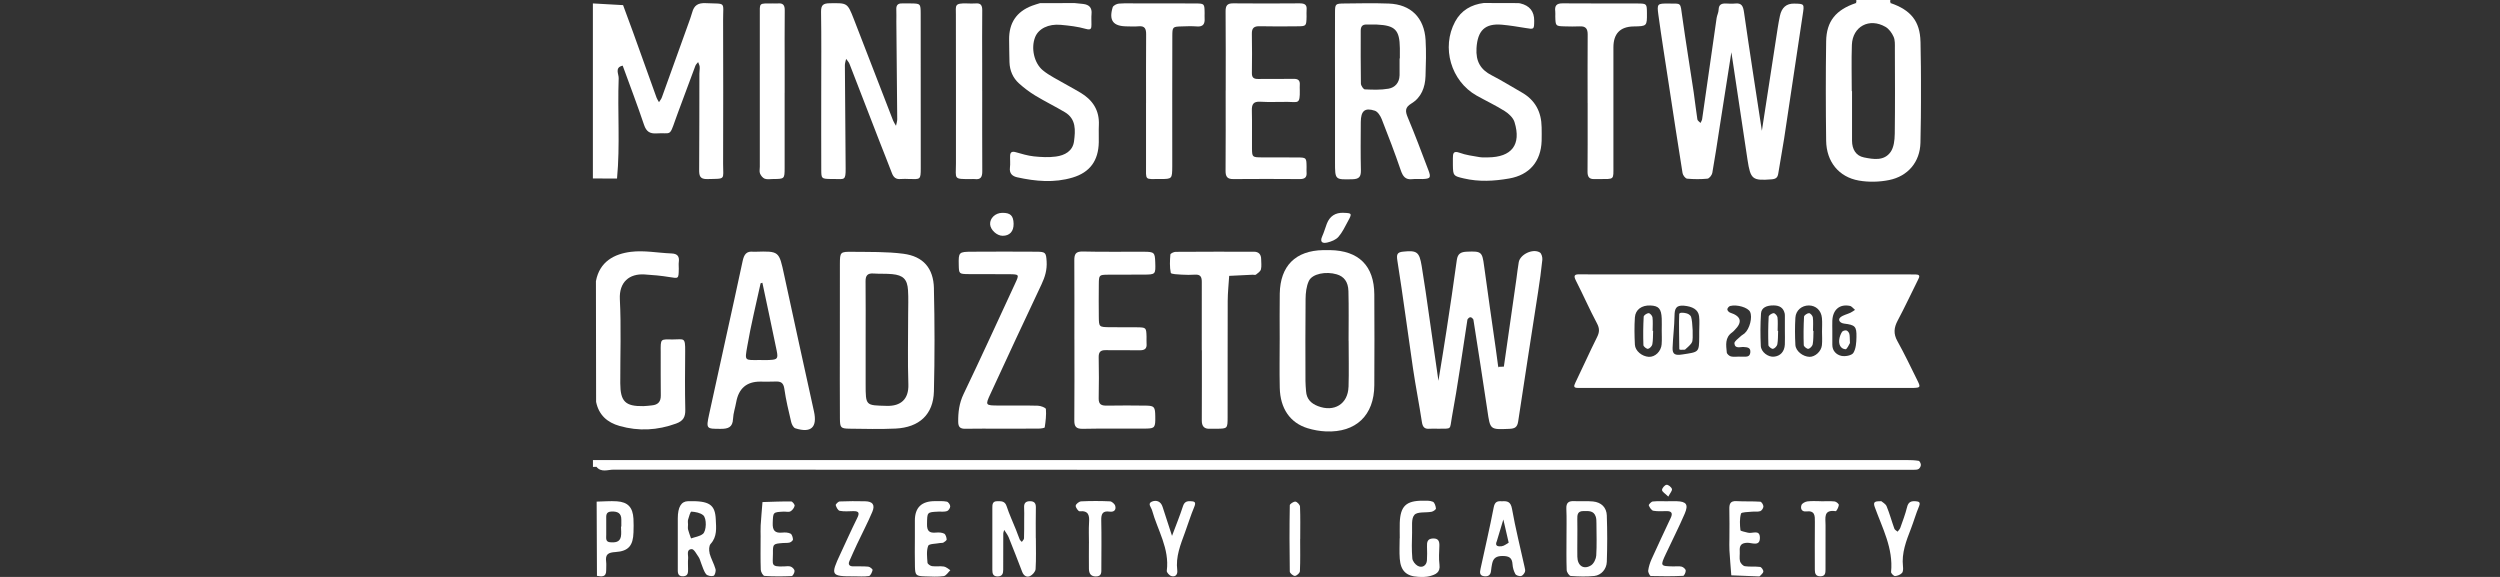 <svg width="156" height="36" viewBox="0 0 156 36" fill="none" xmlns="http://www.w3.org/2000/svg">
<rect x="0" y="0" width="156" height="36" fill="#333333" stroke="none"/>
<g clip-path="url(#clip0_1687_196)">
<path d="M37 0.214C37.626 0.248 38.254 0.285 38.88 0.32C39.087 0.883 39.299 1.445 39.502 2.008C39.993 3.371 40.48 4.738 40.971 6.1C41.008 6.197 41.07 6.286 41.121 6.376C41.183 6.275 41.264 6.182 41.302 6.072C41.858 4.541 42.407 3.01 42.956 1.477C43.039 1.244 43.127 1.011 43.193 0.773C43.313 0.333 43.556 0.175 44.037 0.197C45.342 0.257 45.118 0.065 45.122 1.252C45.133 4.247 45.129 7.242 45.122 10.237C45.122 11.248 45.31 11.144 44.129 11.174C43.661 11.185 43.625 10.954 43.627 10.583C43.642 8.585 43.637 6.59 43.642 4.593C43.642 4.45 43.672 4.308 43.661 4.167C43.652 4.068 43.597 3.971 43.563 3.874C43.505 3.952 43.424 4.018 43.392 4.105C43.031 5.066 42.676 6.029 42.319 6.99C42.257 7.156 42.197 7.322 42.138 7.489C41.764 8.553 41.883 8.266 40.965 8.324C40.55 8.35 40.33 8.21 40.189 7.793C39.771 6.551 39.303 5.327 38.856 4.096C38.335 4.211 38.617 4.627 38.606 4.884C38.527 6.968 38.7 9.058 38.502 11.142C38 11.14 37.498 11.138 36.996 11.136V0.214H37Z" fill="white"/>
<path d="M115.807 0.194C115.841 0.134 115.847 0.069 115.832 0H117.962C117.937 0.069 117.943 0.134 117.984 0.196C117.257 0.693 116.531 0.695 115.807 0.192V0.194Z" fill="white"/>
<path d="M91.568 19.939C91.252 21.971 90.972 24.009 90.598 26.03C90.449 26.834 90.632 26.743 89.733 26.752C89.556 26.752 89.378 26.739 89.201 26.754C88.893 26.78 88.776 26.65 88.727 26.339C88.558 25.221 88.336 24.109 88.171 22.988C87.84 20.744 87.552 18.497 87.195 16.257C87.133 15.867 87.191 15.741 87.547 15.703C88.419 15.612 88.567 15.718 88.712 16.594C88.799 17.119 88.88 17.644 88.957 18.171C89.216 19.959 89.47 21.746 89.758 23.761C89.949 22.584 90.111 21.617 90.258 20.645C90.483 19.175 90.705 17.704 90.904 16.232C90.959 15.815 91.168 15.72 91.54 15.705C92.44 15.666 92.491 15.718 92.606 16.584C92.835 18.302 93.091 20.019 93.333 21.736C93.388 22.122 93.437 22.506 93.489 22.893C93.612 23.1 93.732 23.102 93.841 22.88C94.102 21.058 94.362 19.235 94.623 17.413C94.672 17.061 94.708 16.709 94.77 16.359C94.858 15.869 95.659 15.489 96.088 15.754C96.195 15.821 96.257 16.061 96.242 16.21C96.174 16.881 96.08 17.549 95.977 18.216C95.563 20.911 95.136 23.601 94.734 26.298C94.678 26.67 94.518 26.745 94.183 26.76C92.972 26.81 92.989 26.821 92.814 25.616C92.536 23.722 92.232 21.833 91.94 19.941C91.816 19.749 91.69 19.749 91.566 19.941L91.568 19.939Z" fill="white"/>
<path d="M108.039 3.254C107.774 4.951 107.537 6.454 107.302 7.957C107.155 8.903 107.016 9.851 106.847 10.794C106.822 10.93 106.659 11.136 106.546 11.149C106.125 11.19 105.696 11.187 105.275 11.149C105.166 11.138 105.012 10.933 104.991 10.799C104.692 8.944 104.412 7.087 104.128 5.23C103.91 3.794 103.679 2.358 103.482 0.92C103.388 0.229 103.421 0.216 104.106 0.222C104.937 0.229 104.845 0.125 104.971 1.028C105.192 2.608 105.45 4.185 105.687 5.763C105.77 6.325 105.828 6.888 105.916 7.45C105.929 7.532 106.044 7.599 106.112 7.672C106.146 7.592 106.202 7.517 106.213 7.435C106.516 5.329 106.815 3.224 107.118 1.121C107.144 0.948 107.238 0.78 107.242 0.607C107.251 0.255 107.454 0.207 107.732 0.22C107.909 0.229 108.088 0.24 108.264 0.22C108.693 0.171 108.772 0.393 108.828 0.777C109.174 3.196 109.552 5.608 109.941 8.162C110.287 5.921 110.607 3.824 110.932 1.727C110.97 1.481 111.015 1.237 111.066 0.995C111.176 0.471 111.472 0.215 111.955 0.225C112.609 0.238 112.594 0.235 112.485 0.948C112.096 3.507 111.722 6.068 111.333 8.626C111.222 9.361 111.077 10.091 110.964 10.825C110.925 11.082 110.816 11.168 110.554 11.19C109.355 11.282 109.233 11.203 109.045 9.972C108.714 7.804 108.394 5.636 108.039 3.265V3.254Z" fill="white"/>
<path d="M51.245 5.666C51.245 4.025 51.26 2.384 51.234 0.743C51.228 0.309 51.371 0.209 51.779 0.203C52.87 0.188 52.877 0.164 53.279 1.192C54.101 3.302 54.913 5.418 55.731 7.527C55.776 7.64 55.851 7.741 55.91 7.849C55.936 7.713 55.987 7.579 55.987 7.443C55.972 5.409 55.951 3.377 55.932 1.343C55.93 1.093 55.943 0.842 55.93 0.594C55.915 0.324 56.03 0.203 56.295 0.214C56.472 0.22 56.65 0.214 56.827 0.214C57.438 0.222 57.449 0.225 57.451 0.862C57.455 4.072 57.451 7.283 57.455 10.494C57.455 11.233 57.423 11.183 56.742 11.17C56.564 11.166 56.385 11.153 56.21 11.17C55.917 11.203 55.759 11.075 55.656 10.805C55.406 10.142 55.137 9.488 54.883 8.829C54.257 7.214 53.635 5.595 53.007 3.982C52.962 3.869 52.868 3.774 52.798 3.673C52.77 3.807 52.719 3.941 52.721 4.075C52.732 6.215 52.747 8.354 52.768 10.494C52.776 11.285 52.691 11.172 52.057 11.17C51.986 11.17 51.916 11.17 51.843 11.17C51.264 11.155 51.249 11.155 51.247 10.589C51.24 8.948 51.245 7.307 51.245 5.666V5.666Z" fill="white"/>
<path d="M76.484 5.64C76.484 4.001 76.492 2.362 76.477 0.726C76.473 0.369 76.561 0.207 76.941 0.209C78.323 0.222 79.703 0.22 81.085 0.209C81.38 0.209 81.566 0.268 81.532 0.613C81.519 0.754 81.532 0.898 81.53 1.041C81.515 1.628 81.513 1.637 80.953 1.641C80.173 1.65 79.393 1.656 78.616 1.637C78.261 1.628 78.107 1.736 78.116 2.114C78.135 2.932 78.126 3.753 78.118 4.571C78.116 4.856 78.25 4.93 78.507 4.928C79.25 4.919 79.994 4.932 80.739 4.921C81.015 4.917 81.126 5.029 81.107 5.299C81.098 5.405 81.105 5.513 81.107 5.619C81.124 6.523 81.006 6.363 80.344 6.357C79.778 6.351 79.21 6.383 78.644 6.348C78.203 6.322 78.105 6.512 78.116 6.908C78.137 7.691 78.116 8.475 78.124 9.259C78.131 9.808 78.144 9.814 78.735 9.821C79.479 9.829 80.222 9.816 80.968 9.825C81.523 9.831 81.523 9.84 81.53 10.43C81.53 10.535 81.521 10.643 81.53 10.749C81.56 11.073 81.414 11.177 81.098 11.174C79.716 11.162 78.336 11.164 76.954 11.174C76.584 11.177 76.473 11.023 76.475 10.661C76.49 8.987 76.481 7.311 76.481 5.638L76.484 5.64Z" fill="white"/>
<path d="M37.197 25.078C37.192 22.567 37.19 20.056 37.186 17.544C37.413 16.329 38.32 15.843 39.376 15.713C40.2 15.612 41.055 15.782 41.897 15.815C42.26 15.828 42.405 15.985 42.358 16.346C42.339 16.486 42.358 16.631 42.356 16.773C42.345 17.406 42.347 17.382 41.781 17.29C41.262 17.205 40.737 17.156 40.211 17.125C39.284 17.069 38.624 17.588 38.679 18.676C38.767 20.416 38.701 22.163 38.705 23.91C38.707 25.055 39.023 25.363 40.151 25.342C40.329 25.337 40.504 25.314 40.679 25.296C41.055 25.26 41.241 25.072 41.234 24.67C41.219 23.78 41.234 22.891 41.228 21.999C41.221 21.086 41.202 21.181 42.014 21.181C42.683 21.181 42.764 21.021 42.755 21.93C42.745 23.141 42.734 24.353 42.762 25.562C42.773 26.022 42.634 26.268 42.189 26.43C41.023 26.855 39.856 26.918 38.664 26.581C37.887 26.361 37.365 25.894 37.197 25.078V25.078Z" fill="white"/>
<path d="M67.041 21.181C67.041 19.54 67.047 17.898 67.037 16.257C67.035 15.875 67.107 15.683 67.567 15.694C68.842 15.728 70.122 15.7 71.397 15.709C72.027 15.713 72.066 15.763 72.087 16.357C72.113 17.123 72.113 17.13 71.367 17.136C70.621 17.145 69.876 17.13 69.132 17.141C68.579 17.149 68.573 17.158 68.566 17.75C68.558 18.427 68.558 19.106 68.566 19.784C68.575 20.401 68.583 20.408 69.231 20.418C69.799 20.427 70.365 20.414 70.933 20.423C71.523 20.431 71.525 20.438 71.544 21.004C71.549 21.146 71.534 21.291 71.546 21.431C71.579 21.762 71.423 21.861 71.115 21.857C70.406 21.844 69.697 21.861 68.987 21.85C68.673 21.846 68.553 21.967 68.558 22.288C68.573 23.143 68.579 24.001 68.558 24.856C68.547 25.266 68.761 25.316 69.085 25.311C69.901 25.301 70.718 25.296 71.534 25.311C72.034 25.322 72.081 25.398 72.089 25.983C72.1 26.668 72.066 26.737 71.514 26.743C70.203 26.756 68.889 26.728 67.577 26.758C67.141 26.767 67.032 26.616 67.037 26.21C67.052 24.534 67.043 22.856 67.043 21.181H67.041Z" fill="white"/>
<path d="M92.594 0.188C93.314 0.188 94.031 0.192 94.751 0.194C94.785 0.199 94.822 0.203 94.856 0.209C95.448 0.346 95.741 0.71 95.734 1.302C95.728 1.844 95.73 1.838 95.191 1.747C94.706 1.667 94.219 1.587 93.728 1.542C92.651 1.445 92.203 1.915 92.134 2.999C92.083 3.824 92.38 4.347 93.098 4.709C93.726 5.029 94.324 5.411 94.939 5.757C95.792 6.236 96.185 6.977 96.198 7.942C96.202 8.227 96.206 8.512 96.198 8.797C96.153 10.075 95.439 10.918 94.172 11.138C93.232 11.302 92.286 11.356 91.34 11.133C90.699 10.982 90.669 10.976 90.66 10.296C90.66 10.153 90.66 10.011 90.66 9.868C90.662 9.585 90.681 9.387 91.081 9.533C91.472 9.678 91.899 9.73 92.316 9.803C92.489 9.833 92.668 9.821 92.846 9.821C94.332 9.81 94.941 9.03 94.505 7.616C94.422 7.346 94.147 7.091 93.894 6.931C93.328 6.575 92.72 6.29 92.136 5.962C90.545 5.064 89.927 2.967 90.799 1.35C91.177 0.646 91.809 0.283 92.596 0.186L92.594 0.188Z" fill="white"/>
<path d="M62.471 26.75C61.728 26.75 60.982 26.739 60.239 26.754C59.927 26.76 59.797 26.657 59.792 26.333C59.784 25.724 59.854 25.158 60.128 24.586C61.23 22.291 62.285 19.974 63.356 17.665C63.603 17.132 63.599 17.119 62.99 17.11C62.14 17.1 61.29 17.115 60.44 17.104C59.839 17.097 59.839 17.087 59.826 16.534C59.809 15.737 59.826 15.711 60.653 15.707C61.999 15.7 63.347 15.696 64.693 15.707C65.248 15.711 65.276 15.767 65.31 16.318C65.342 16.828 65.21 17.283 64.99 17.745C63.913 20.012 62.862 22.293 61.807 24.571C61.471 25.294 61.48 25.301 62.322 25.305C63.136 25.309 63.952 25.294 64.766 25.316C64.943 25.32 65.259 25.441 65.265 25.527C65.295 25.903 65.248 26.29 65.191 26.665C65.184 26.713 64.941 26.743 64.808 26.745C64.028 26.752 63.249 26.75 62.469 26.75H62.471Z" fill="white"/>
<path d="M64.898 0.196C65.618 0.196 66.336 0.194 67.056 0.192C67.233 0.209 67.409 0.225 67.586 0.246C67.964 0.289 68.154 0.482 68.111 0.885C68.09 1.097 68.111 1.313 68.107 1.527C68.103 1.758 68.101 1.902 67.757 1.803C67.252 1.658 66.718 1.598 66.193 1.55C65.415 1.479 64.798 1.794 64.591 2.321C64.324 2.997 64.524 3.923 65.061 4.377C65.276 4.558 65.522 4.707 65.766 4.848C66.317 5.167 66.881 5.461 67.428 5.787C68.184 6.238 68.611 6.886 68.569 7.804C68.551 8.16 68.573 8.516 68.564 8.875C68.543 10.017 68.017 10.755 66.93 11.079C65.783 11.423 64.623 11.317 63.475 11.064C63.181 10.999 62.974 10.833 63.02 10.462C63.053 10.216 63.02 9.963 63.031 9.713C63.042 9.477 63.166 9.436 63.384 9.497C63.755 9.602 64.133 9.717 64.516 9.758C64.969 9.805 65.437 9.829 65.887 9.769C66.439 9.695 66.941 9.432 67.02 8.812C67.105 8.141 67.163 7.426 66.447 7C65.84 6.64 65.204 6.329 64.601 5.964C64.242 5.746 63.898 5.487 63.587 5.206C63.204 4.861 63.008 4.403 62.991 3.88C62.976 3.418 62.978 2.954 62.969 2.49C62.952 1.44 63.424 0.726 64.403 0.356C64.567 0.294 64.738 0.246 64.905 0.194L64.898 0.196Z" fill="white"/>
<path d="M74.99 21.861C74.99 20.438 74.986 19.013 74.992 17.59C74.992 17.294 74.918 17.119 74.58 17.138C74.298 17.156 74.014 17.156 73.732 17.138C73.495 17.123 73.074 17.11 73.057 17.026C72.98 16.659 73.001 16.266 73.031 15.884C73.035 15.817 73.245 15.715 73.36 15.715C74.988 15.703 76.618 15.705 78.246 15.707C78.543 15.707 78.695 15.875 78.697 16.173C78.697 16.387 78.733 16.609 78.682 16.81C78.648 16.938 78.492 17.043 78.372 17.136C78.327 17.171 78.235 17.141 78.165 17.143C77.678 17.166 77.188 17.19 76.701 17.214C76.669 17.734 76.612 18.255 76.609 18.775C76.599 21.196 76.609 23.616 76.603 26.037C76.603 26.745 76.59 26.745 75.924 26.754C75.783 26.754 75.64 26.747 75.499 26.754C75.133 26.775 74.99 26.585 74.992 26.24C74.997 25.493 74.997 24.746 74.997 23.996C74.997 23.284 74.997 22.573 74.997 21.861H74.99Z" fill="white"/>
<path d="M71.514 6.42C71.514 4.994 71.508 3.569 71.519 2.144C71.521 1.799 71.437 1.602 71.046 1.641C70.801 1.665 70.551 1.648 70.303 1.645C69.457 1.637 69.184 1.278 69.431 0.456C69.466 0.345 69.681 0.235 69.82 0.225C70.243 0.194 70.671 0.214 71.096 0.214C72.264 0.214 73.435 0.207 74.603 0.216C75.161 0.22 75.161 0.233 75.168 0.821C75.168 0.928 75.161 1.034 75.168 1.14C75.191 1.486 75.08 1.68 74.691 1.65C74.375 1.626 74.052 1.635 73.734 1.648C73.172 1.667 73.155 1.671 73.153 2.263C73.144 4.651 73.149 7.037 73.149 9.425C73.149 9.747 73.151 10.067 73.149 10.388C73.142 11.159 73.14 11.17 72.418 11.17C71.401 11.168 71.514 11.297 71.512 10.27C71.508 8.987 71.512 7.704 71.512 6.422L71.514 6.42Z" fill="white"/>
<path d="M99.067 6.43C99.067 5.005 99.06 3.58 99.071 2.155C99.073 1.803 98.956 1.628 98.586 1.645C98.268 1.661 97.947 1.654 97.629 1.645C97.069 1.63 97.067 1.626 97.05 1.032C97.048 0.926 97.061 0.816 97.048 0.713C97.003 0.354 97.127 0.205 97.511 0.209C99.071 0.225 100.63 0.209 102.19 0.218C102.765 0.222 102.762 0.238 102.769 0.818C102.775 1.628 102.769 1.637 101.94 1.65C101.098 1.663 100.677 2.1 100.677 2.96C100.677 5.42 100.677 7.879 100.677 10.337C100.677 11.25 100.752 11.166 99.795 11.174C99.688 11.174 99.582 11.17 99.477 11.174C99.154 11.185 99.06 11.017 99.062 10.708C99.075 9.568 99.067 8.428 99.069 7.288C99.069 7.003 99.069 6.718 99.069 6.433L99.067 6.43Z" fill="white"/>
<path d="M61.29 5.664C61.29 7.337 61.284 9.009 61.294 10.682C61.296 11.034 61.205 11.226 60.822 11.174C60.752 11.166 60.681 11.174 60.611 11.174C59.461 11.177 59.654 11.194 59.651 10.196C59.649 7.1 59.656 4.006 59.647 0.909C59.647 0.337 59.538 0.19 60.348 0.214C60.525 0.218 60.703 0.229 60.878 0.214C61.209 0.184 61.296 0.343 61.292 0.652C61.279 1.756 61.288 2.859 61.288 3.962C61.288 4.532 61.288 5.1 61.288 5.67L61.29 5.664Z" fill="white"/>
<path d="M48.961 5.787C48.961 7.357 48.965 8.924 48.961 10.494C48.959 11.166 48.948 11.166 48.25 11.17C48.072 11.17 47.88 11.209 47.722 11.153C47.598 11.107 47.478 10.959 47.425 10.827C47.374 10.706 47.412 10.546 47.412 10.404C47.412 7.266 47.412 4.129 47.412 0.991C47.412 0.14 47.327 0.22 48.233 0.214C48.339 0.214 48.446 0.222 48.551 0.214C48.88 0.184 48.972 0.341 48.968 0.654C48.955 1.794 48.963 2.937 48.963 4.077C48.963 4.647 48.963 5.217 48.963 5.789L48.961 5.787Z" fill="white"/>
<path d="M64.638 33.588C64.638 34.229 64.661 34.873 64.621 35.512C64.612 35.667 64.43 35.875 64.277 35.946C64.072 36.041 63.879 35.933 63.785 35.685C63.51 34.957 63.223 34.234 62.935 33.513C62.897 33.415 62.83 33.329 62.775 33.238C62.738 33.18 62.7 33.124 62.661 33.066C62.642 33.145 62.604 33.223 62.604 33.303C62.597 34.052 62.6 34.799 62.6 35.549C62.6 35.782 62.553 35.961 62.26 35.968C61.956 35.974 61.922 35.782 61.922 35.553C61.922 34.27 61.922 32.988 61.922 31.705C61.922 31.483 61.922 31.273 62.232 31.275C62.48 31.275 62.704 31.256 62.813 31.586C62.978 32.09 63.204 32.573 63.401 33.066C63.48 33.262 63.546 33.465 63.629 33.661C63.655 33.72 63.717 33.765 63.762 33.815C63.809 33.741 63.894 33.67 63.898 33.594C63.913 33.204 63.907 32.811 63.909 32.418C63.909 32.167 63.92 31.919 63.905 31.668C63.888 31.398 64.005 31.275 64.268 31.275C64.529 31.275 64.642 31.39 64.638 31.662C64.625 32.303 64.633 32.945 64.633 33.586H64.635L64.638 33.588Z" fill="white"/>
<path d="M87.345 33.586C87.345 33.266 87.336 32.945 87.345 32.625C87.381 31.584 87.742 31.239 88.787 31.245C88.998 31.245 89.231 31.228 89.413 31.31C89.522 31.36 89.588 31.58 89.603 31.731C89.609 31.791 89.438 31.915 89.334 31.934C88.966 32.005 88.454 31.915 88.259 32.128C88.052 32.355 88.127 32.856 88.114 33.24C88.097 33.774 88.084 34.309 88.129 34.84C88.142 35.009 88.306 35.221 88.46 35.307C88.746 35.467 89.02 35.29 89.041 34.964C89.06 34.681 89.054 34.394 89.045 34.111C89.037 33.841 89.058 33.616 89.411 33.601C89.752 33.586 89.827 33.767 89.817 34.061C89.804 34.452 89.772 34.849 89.823 35.233C89.891 35.732 89.567 35.855 89.225 35.948C88.992 36.011 88.731 36.007 88.488 35.993C87.753 35.955 87.402 35.618 87.345 34.866C87.313 34.441 87.338 34.013 87.338 33.586H87.341H87.345Z" fill="white"/>
<path d="M57.088 33.549C57.088 33.193 57.088 32.837 57.088 32.48C57.088 31.671 57.506 31.268 58.344 31.271C58.592 31.271 58.844 31.256 59.083 31.303C59.173 31.321 59.292 31.489 59.294 31.591C59.297 31.694 59.192 31.858 59.098 31.891C58.938 31.947 58.75 31.919 58.572 31.925C57.831 31.956 57.861 31.956 57.846 32.701C57.837 33.139 57.993 33.271 58.399 33.234C58.57 33.217 58.767 33.223 58.914 33.297C59.008 33.342 59.062 33.53 59.072 33.657C59.079 33.718 58.953 33.806 58.871 33.856C58.816 33.888 58.733 33.871 58.664 33.884C58.404 33.936 57.968 33.925 57.919 34.059C57.801 34.374 57.85 34.758 57.876 35.112C57.882 35.195 58.053 35.313 58.16 35.328C58.404 35.361 58.66 35.313 58.901 35.352C59.042 35.376 59.168 35.501 59.301 35.581C59.164 35.711 59.038 35.929 58.886 35.95C58.504 36.004 58.109 35.978 57.72 35.965C57.162 35.948 57.107 35.903 57.092 35.365C57.075 34.761 57.088 34.154 57.088 33.547V33.549Z" fill="white"/>
<path d="M47.464 33.528C47.464 33.279 47.451 33.029 47.466 32.781C47.496 32.297 47.541 31.813 47.579 31.329C48.175 31.312 48.773 31.284 49.369 31.291C49.448 31.291 49.602 31.487 49.585 31.561C49.555 31.692 49.444 31.846 49.324 31.908C49.213 31.969 49.049 31.919 48.906 31.925C48.218 31.958 48.245 31.96 48.218 32.632C48.199 33.096 48.352 33.281 48.814 33.234C48.985 33.217 49.181 33.223 49.329 33.299C49.42 33.344 49.472 33.532 49.483 33.661C49.487 33.722 49.363 33.83 49.277 33.854C49.145 33.89 48.998 33.873 48.859 33.884C48.239 33.934 48.226 33.934 48.231 34.553C48.237 35.225 48.057 35.378 48.929 35.344C49.07 35.337 49.226 35.311 49.35 35.359C49.45 35.398 49.577 35.529 49.581 35.624C49.585 35.734 49.472 35.944 49.401 35.946C48.837 35.97 48.269 35.974 47.705 35.937C47.615 35.931 47.477 35.691 47.472 35.555C47.449 34.879 47.462 34.203 47.462 33.528H47.464Z" fill="white"/>
<path d="M107.915 33.599C107.915 32.994 107.928 32.392 107.911 31.787C107.902 31.453 107.96 31.247 108.36 31.271C108.853 31.299 109.349 31.273 109.842 31.306C109.919 31.31 110.037 31.498 110.037 31.602C110.037 31.705 109.93 31.867 109.838 31.897C109.678 31.949 109.488 31.91 109.312 31.93C109.075 31.956 108.667 31.951 108.639 32.048C108.545 32.372 108.565 32.739 108.603 33.083C108.61 33.15 108.898 33.184 109.054 33.236C109.317 33.327 109.795 33.014 109.817 33.523C109.844 34.139 109.308 33.856 109.024 33.869C108.635 33.886 108.539 34.052 108.56 34.391C108.573 34.603 108.526 34.828 108.578 35.026C108.61 35.149 108.763 35.313 108.881 35.331C109.193 35.378 109.518 35.335 109.829 35.376C109.913 35.387 110.037 35.566 110.032 35.661C110.028 35.763 109.894 35.86 109.81 35.953C109.793 35.972 109.742 35.965 109.708 35.965C109.15 35.944 108.59 35.922 108.033 35.901C107.994 35.382 107.947 34.864 107.917 34.346C107.902 34.098 107.915 33.849 107.915 33.601V33.599Z" fill="white"/>
<path d="M104.087 31.275C104.264 31.275 104.442 31.271 104.619 31.275C105.228 31.293 105.373 31.476 105.127 32.053C104.764 32.897 104.343 33.718 103.955 34.551C103.594 35.324 103.598 35.326 104.408 35.344C104.585 35.348 104.771 35.318 104.937 35.359C105.04 35.385 105.181 35.51 105.189 35.6C105.2 35.711 105.093 35.931 105.029 35.933C104.356 35.961 103.683 35.963 103.01 35.942C102.948 35.942 102.833 35.711 102.848 35.6C102.88 35.361 102.957 35.121 103.055 34.899C103.448 34.026 103.858 33.163 104.262 32.297C104.382 32.038 104.314 31.895 104.017 31.893C103.732 31.893 103.442 31.921 103.168 31.871C103.053 31.85 102.938 31.668 102.884 31.535C102.867 31.489 103.036 31.301 103.132 31.293C103.448 31.26 103.769 31.28 104.089 31.28C104.089 31.278 104.089 31.273 104.089 31.271L104.087 31.275Z" fill="white"/>
<path d="M53.268 35.963C51.846 35.965 51.811 35.903 52.446 34.549C52.79 33.815 53.119 33.072 53.48 32.346C53.632 32.042 53.636 31.887 53.245 31.895C52.963 31.902 52.674 31.927 52.401 31.876C52.292 31.856 52.187 31.658 52.149 31.522C52.134 31.468 52.305 31.295 52.397 31.291C52.926 31.267 53.456 31.269 53.986 31.28C54.454 31.288 54.618 31.502 54.431 31.943C54.142 32.625 53.796 33.281 53.48 33.953C53.315 34.303 53.159 34.657 53.003 35.011C52.907 35.231 53.008 35.337 53.228 35.341C53.546 35.348 53.864 35.328 54.181 35.359C54.283 35.367 54.462 35.519 54.45 35.57C54.418 35.711 54.319 35.929 54.221 35.944C53.911 35.991 53.589 35.961 53.27 35.961L53.268 35.963Z" fill="white"/>
<path d="M117.392 31.273C117.462 31.338 117.661 31.437 117.725 31.591C117.913 32.046 118.041 32.526 118.208 32.988C118.236 33.066 118.34 33.115 118.411 33.176C118.466 33.098 118.545 33.027 118.577 32.94C118.729 32.508 118.896 32.079 119.003 31.636C119.082 31.31 119.272 31.256 119.543 31.278C119.744 31.295 119.855 31.338 119.746 31.597C119.556 32.051 119.421 32.528 119.244 32.988C118.949 33.748 118.652 34.504 118.746 35.35C118.761 35.484 118.761 35.67 118.684 35.754C118.584 35.864 118.4 35.937 118.251 35.946C118.167 35.95 117.996 35.773 118.003 35.693C118.15 34.214 117.456 32.949 116.982 31.632C116.856 31.282 117.035 31.28 117.392 31.273V31.273Z" fill="white"/>
<path d="M73.134 33.439C73.382 32.776 73.621 32.191 73.815 31.593C73.898 31.334 74.037 31.265 74.275 31.273C74.516 31.284 74.659 31.308 74.524 31.625C74.304 32.146 74.14 32.688 73.945 33.219C73.666 33.983 73.354 34.737 73.461 35.585C73.493 35.838 73.36 36.022 73.091 35.946C72.969 35.911 72.794 35.717 72.807 35.618C72.988 34.231 72.232 33.085 71.886 31.835C71.835 31.653 71.587 31.422 71.877 31.301C72.151 31.187 72.435 31.275 72.546 31.63C72.726 32.202 72.916 32.77 73.134 33.439V33.439Z" fill="white"/>
<path d="M67.951 33.895C67.951 33.469 67.93 33.042 67.957 32.618C67.987 32.172 67.94 31.848 67.363 31.904C67.289 31.91 67.107 31.658 67.124 31.552C67.143 31.442 67.342 31.288 67.468 31.284C68.066 31.256 68.669 31.256 69.267 31.284C69.382 31.291 69.557 31.446 69.59 31.565C69.662 31.826 69.506 31.964 69.239 31.925C68.799 31.863 68.709 32.072 68.718 32.474C68.741 33.467 68.726 34.46 68.724 35.454C68.724 35.7 68.761 35.972 68.378 35.97C68.051 35.97 67.953 35.767 67.949 35.49C67.942 34.959 67.949 34.426 67.949 33.895H67.951Z" fill="white"/>
<path d="M113.636 31.28C113.918 31.28 114.203 31.26 114.482 31.291C114.583 31.301 114.752 31.446 114.743 31.513C114.728 31.653 114.598 31.904 114.546 31.897C113.758 31.781 113.918 32.336 113.914 32.77C113.91 33.692 113.914 34.616 113.912 35.538C113.912 35.76 113.895 35.961 113.589 35.961C113.299 35.961 113.245 35.786 113.245 35.551C113.245 34.558 113.237 33.562 113.248 32.569C113.252 32.184 113.256 31.85 112.718 31.912C112.429 31.947 112.333 31.74 112.412 31.515C112.453 31.405 112.649 31.303 112.788 31.286C113.066 31.252 113.352 31.275 113.634 31.275L113.636 31.28Z" fill="white"/>
<path d="M81.13 33.627C81.13 34.298 81.145 34.972 81.115 35.642C81.111 35.752 80.918 35.929 80.805 35.937C80.698 35.944 80.485 35.767 80.483 35.667C80.461 34.29 80.459 32.91 80.483 31.53C80.483 31.446 80.722 31.291 80.835 31.301C80.944 31.314 81.115 31.498 81.121 31.61C81.149 32.282 81.134 32.953 81.134 33.625H81.132L81.13 33.627Z" fill="white"/>
<path d="M83.839 13.28C84.362 13.297 84.379 13.319 84.116 13.798C83.933 14.135 83.768 14.493 83.52 14.778C83.36 14.962 83.078 15.072 82.83 15.132C82.553 15.201 82.33 15.132 82.506 14.746C82.621 14.493 82.694 14.221 82.794 13.96C82.978 13.488 83.326 13.26 83.839 13.278V13.28Z" fill="white"/>
<path d="M63.249 13.964C63.258 14.437 63.003 14.716 62.563 14.713C62.202 14.713 61.801 14.34 61.783 13.992C61.764 13.614 62.106 13.291 62.529 13.282C63.048 13.271 63.238 13.453 63.249 13.962V13.964Z" fill="white"/>
<path d="M104.104 30.99C103.91 30.798 103.72 30.695 103.711 30.578C103.705 30.468 103.878 30.265 103.991 30.25C104.098 30.237 104.294 30.394 104.329 30.513C104.358 30.617 104.215 30.768 104.102 30.988L104.104 30.99Z" fill="white"/>
<path d="M93.843 22.878C93.873 23.193 94.038 23.543 93.626 23.746C93.581 23.461 93.536 23.176 93.489 22.891L93.841 22.878H93.843Z" fill="white"/>
<path d="M119.723 28.756C119.481 28.715 119.233 28.708 118.986 28.708C91.658 28.708 64.328 28.708 37 28.708V29.136C37.073 29.136 37.145 29.131 37.218 29.129C37.519 29.5 37.931 29.306 38.282 29.306C65.043 29.319 91.805 29.317 118.569 29.317C118.853 29.317 119.137 29.321 119.421 29.315C119.524 29.313 119.646 29.315 119.725 29.263C119.797 29.213 119.864 29.095 119.862 29.006C119.862 28.918 119.785 28.766 119.723 28.756V28.756Z" fill="white"/>
<path d="M58.278 17.998C58.25 16.735 57.611 15.996 56.37 15.834C55.323 15.698 54.253 15.728 53.193 15.713C52.426 15.703 52.413 15.726 52.409 16.478C52.403 18.05 52.409 19.619 52.407 21.191C52.407 22.835 52.398 24.476 52.411 26.119C52.416 26.693 52.465 26.741 53.005 26.75C53.965 26.762 54.924 26.788 55.881 26.743C57.365 26.672 58.239 25.862 58.276 24.426C58.329 22.286 58.325 20.142 58.276 18.002L58.278 17.998ZM55.336 25.326C54.016 25.29 54.016 25.337 54.016 23.962C54.016 23.035 54.016 22.111 54.016 21.185C54.016 19.974 54.024 18.764 54.011 17.553C54.007 17.186 54.144 17.041 54.507 17.067C54.894 17.095 55.287 17.069 55.673 17.106C56.359 17.171 56.618 17.428 56.66 18.108C56.693 18.605 56.669 19.106 56.669 19.602C56.669 21.062 56.633 22.524 56.682 23.981C56.714 24.923 56.195 25.35 55.336 25.326V25.326Z" fill="white"/>
<path d="M89.122 10.594C88.707 9.503 88.299 8.408 87.847 7.333C87.68 6.94 87.667 6.702 88.067 6.461C88.695 6.081 88.93 5.448 88.953 4.744C88.979 3.997 89 3.245 88.957 2.5C88.876 1.103 88.034 0.272 86.659 0.222C85.738 0.188 84.815 0.207 83.894 0.218C83.32 0.225 83.307 0.238 83.305 0.805C83.298 2.444 83.302 4.085 83.305 5.724C83.305 7.186 83.305 8.648 83.305 10.11C83.305 11.233 83.305 11.211 84.394 11.185C84.826 11.174 84.928 11.015 84.92 10.611C84.896 9.613 84.907 8.616 84.913 7.616C84.918 6.918 85.163 6.702 85.789 6.908C85.973 6.968 86.137 7.227 86.219 7.434C86.633 8.486 87.039 9.544 87.404 10.615C87.537 11.004 87.697 11.233 88.135 11.179C88.344 11.153 88.56 11.181 88.772 11.172C89.263 11.151 89.31 11.086 89.124 10.596L89.122 10.594ZM87.332 4.707C87.321 5.163 87.045 5.465 86.642 5.534C86.161 5.619 85.657 5.599 85.165 5.577C85.076 5.573 84.922 5.344 84.92 5.215C84.9 4.116 84.911 3.014 84.909 1.915C84.909 1.66 85.009 1.52 85.281 1.531C85.492 1.537 85.704 1.524 85.915 1.533C87.06 1.585 87.336 1.868 87.351 3.006C87.353 3.22 87.351 3.431 87.351 3.645C87.344 3.645 87.34 3.645 87.334 3.645C87.334 3.999 87.34 4.353 87.334 4.707H87.332Z" fill="white"/>
<path d="M85.757 18.374C85.747 16.586 84.787 15.636 82.993 15.607C82.852 15.605 82.709 15.605 82.568 15.607C80.842 15.64 79.889 16.586 79.857 18.32C79.84 19.246 79.855 20.172 79.853 21.099C79.853 22.131 79.833 23.165 79.857 24.197C79.885 25.491 80.502 26.387 81.594 26.721C81.961 26.834 82.35 26.903 82.734 26.92C84.61 27.004 85.749 25.916 85.757 24.037C85.768 22.15 85.768 20.263 85.757 18.374ZM84.147 24.139C84.112 25.216 83.251 25.733 82.239 25.342C81.797 25.171 81.532 24.892 81.498 24.413C81.483 24.201 81.461 23.988 81.461 23.776C81.459 22.07 81.448 20.362 81.468 18.656C81.472 18.279 81.515 17.864 81.673 17.531C81.886 17.078 82.743 16.92 83.414 17.119C83.862 17.251 84.127 17.579 84.142 18.168C84.17 19.198 84.151 20.231 84.151 21.261H84.155C84.155 22.221 84.179 23.18 84.149 24.141L84.147 24.139Z" fill="white"/>
<path d="M119.838 2.6C119.812 1.317 119.218 0.62 117.984 0.196C117.257 0.196 116.533 0.194 115.807 0.192C114.561 0.611 113.969 1.324 113.952 2.58C113.922 4.647 113.925 6.715 113.952 8.782C113.969 10.086 114.738 11.047 115.992 11.267C116.603 11.375 117.272 11.358 117.881 11.235C119.056 10.997 119.808 10.108 119.836 8.907C119.883 6.806 119.883 4.701 119.84 2.6H119.838ZM118.231 8.378C118.227 8.752 118.176 9.196 117.973 9.484C117.563 10.062 116.89 9.939 116.309 9.823C115.804 9.721 115.569 9.307 115.567 8.786C115.563 7.754 115.567 6.722 115.567 5.688C115.561 5.688 115.557 5.688 115.55 5.688C115.55 4.727 115.523 3.764 115.557 2.803C115.599 1.65 116.646 1.09 117.657 1.678C117.875 1.805 118.058 2.06 118.163 2.3C118.257 2.516 118.24 2.788 118.24 3.036C118.246 4.817 118.257 6.599 118.233 8.378H118.231Z" fill="white"/>
<path d="M50.792 25.674C50.168 22.835 49.542 19.997 48.931 17.156C48.611 15.666 48.624 15.664 47.128 15.709C47.092 15.709 47.058 15.711 47.021 15.709C46.579 15.657 46.43 15.869 46.338 16.301C45.658 19.49 44.936 22.671 44.248 25.86C44.052 26.773 44.082 26.758 44.975 26.76C45.434 26.76 45.718 26.67 45.742 26.132C45.757 25.782 45.879 25.439 45.94 25.091C46.094 24.24 46.589 23.814 47.425 23.813C47.743 23.813 48.064 23.824 48.382 23.808C48.709 23.793 48.886 23.869 48.942 24.256C49.04 24.955 49.209 25.648 49.371 26.337C49.406 26.482 49.51 26.689 49.628 26.726C50.613 27.039 51.01 26.665 50.792 25.674V25.674ZM48.028 22.465C47.816 22.474 47.605 22.465 47.391 22.465C46.449 22.47 46.47 22.535 46.63 21.606C46.855 20.287 47.179 18.985 47.462 17.676C47.498 17.665 47.536 17.654 47.573 17.644C47.872 19.058 48.175 20.47 48.466 21.885C48.566 22.375 48.506 22.442 48.028 22.461V22.465Z" fill="white"/>
<path d="M100.267 32.182C100.25 31.658 99.919 31.342 99.4 31.291C99.015 31.252 98.624 31.291 98.238 31.271C97.889 31.254 97.723 31.358 97.74 31.748C97.768 32.351 97.746 32.953 97.749 33.556C97.749 34.229 97.736 34.903 97.761 35.577C97.766 35.706 97.917 35.931 98.013 35.94C98.503 35.974 99.002 35.991 99.49 35.94C99.917 35.892 100.25 35.516 100.265 35.056C100.297 34.1 100.299 33.141 100.265 32.184L100.267 32.182ZM99.601 34.681C99.588 34.89 99.449 35.173 99.28 35.279C98.819 35.566 98.434 35.303 98.426 34.737C98.419 34.383 98.426 34.029 98.426 33.674C98.426 33.249 98.434 32.824 98.424 32.398C98.417 32.126 98.441 31.895 98.789 31.891C99.105 31.889 99.449 31.841 99.577 32.245C99.618 32.374 99.616 32.523 99.618 32.662C99.622 33.335 99.646 34.009 99.605 34.681H99.601Z" fill="white"/>
<path d="M44.281 34.519C44.232 34.34 44.236 34.057 44.343 33.94C44.759 33.484 44.689 32.942 44.665 32.418C44.625 31.472 44.255 31.241 42.928 31.275C42.507 31.285 42.295 31.642 42.294 32.346C42.294 32.739 42.294 33.13 42.294 33.523C42.294 34.165 42.294 34.808 42.294 35.449C42.294 35.693 42.256 35.981 42.642 35.959C42.948 35.942 42.935 35.715 42.935 35.499C42.935 35.285 42.918 35.069 42.939 34.858C42.961 34.635 42.805 34.281 43.166 34.266C43.304 34.26 43.469 34.577 43.597 34.765C43.674 34.877 43.702 35.026 43.755 35.156C43.851 35.385 43.911 35.642 44.061 35.829C44.142 35.931 44.392 35.976 44.526 35.931C44.61 35.903 44.685 35.637 44.648 35.51C44.552 35.171 44.366 34.858 44.274 34.519H44.281ZM43.856 33.318C43.661 33.474 43.369 33.508 43.121 33.597C43.059 33.415 42.984 33.236 42.937 33.048C42.911 32.949 42.933 32.839 42.933 32.735C42.933 32.629 42.909 32.519 42.937 32.422C42.988 32.243 43.082 31.921 43.14 31.925C43.394 31.943 43.693 31.994 43.879 32.15C44.108 32.34 44.089 33.135 43.856 33.32V33.318Z" fill="white"/>
<path d="M95.133 35.376C94.868 34.167 94.563 32.966 94.349 31.75C94.268 31.291 94.046 31.258 93.715 31.28C93.429 31.254 93.275 31.317 93.209 31.653C92.961 32.938 92.662 34.212 92.386 35.49C92.341 35.702 92.303 35.929 92.623 35.959C92.88 35.985 93.021 35.873 93.042 35.607C93.053 35.467 93.08 35.326 93.106 35.186C93.177 34.817 93.382 34.689 93.773 34.694C94.17 34.698 94.356 34.806 94.382 35.214C94.394 35.421 94.458 35.642 94.559 35.821C94.608 35.907 94.8 35.965 94.913 35.946C95.007 35.931 95.11 35.795 95.155 35.691C95.191 35.605 95.157 35.48 95.133 35.376V35.376ZM93.711 34.085C93.527 34.104 93.239 34.113 93.407 33.754C93.422 33.722 93.427 33.685 93.437 33.651C93.561 33.238 93.685 32.828 93.809 32.416C93.912 32.862 94.014 33.309 94.142 33.864C94.008 33.936 93.865 34.065 93.711 34.083V34.085Z" fill="white"/>
<path d="M39.528 32.37C39.487 31.662 39.186 31.329 38.498 31.282C38.077 31.254 37.654 31.293 37.231 31.301C37.237 32.845 37.244 34.389 37.25 35.933C37.543 35.981 37.836 36.032 37.827 35.579C37.823 35.402 37.846 35.223 37.823 35.048C37.761 34.577 37.964 34.475 38.412 34.447C39.226 34.394 39.506 34.037 39.53 33.219C39.538 32.936 39.545 32.651 39.528 32.368V32.37ZM38.767 32.858H38.75C38.75 33.068 38.784 33.286 38.743 33.487C38.671 33.845 38.374 33.856 38.086 33.839C37.767 33.819 37.831 33.571 37.829 33.372C37.823 33.057 37.829 32.739 37.829 32.424C37.829 32.18 37.786 31.93 38.164 31.919C38.538 31.908 38.776 32.016 38.771 32.435C38.771 32.575 38.771 32.716 38.771 32.856L38.767 32.858Z" fill="white"/>
<path d="M119.639 23.727C119.233 22.908 118.84 22.079 118.396 21.282C118.142 20.826 118.18 20.444 118.415 20.004C118.862 19.166 119.261 18.305 119.686 17.456C119.776 17.279 119.84 17.134 119.549 17.128C119.336 17.123 119.124 17.121 118.911 17.121C115.612 17.121 112.316 17.121 109.017 17.121C106.18 17.121 103.343 17.121 100.508 17.121C99.87 17.121 99.231 17.13 98.594 17.117C98.255 17.11 98.165 17.177 98.342 17.521C98.791 18.397 99.184 19.302 99.647 20.17C99.82 20.492 99.814 20.723 99.656 21.038C99.184 21.98 98.759 22.943 98.297 23.891C98.193 24.107 98.195 24.204 98.453 24.206C98.667 24.206 98.878 24.206 99.092 24.206C105.687 24.206 112.282 24.206 118.876 24.206C119.054 24.206 119.231 24.21 119.408 24.206C119.836 24.191 119.855 24.16 119.639 23.727V23.727ZM103.689 21.47C103.655 21.93 103.277 22.288 102.884 22.267C102.461 22.241 102.038 21.902 102.017 21.507C101.989 20.941 101.978 20.371 102.017 19.807C102.051 19.315 102.446 19.041 102.98 19.062C103.504 19.082 103.666 19.265 103.692 19.876C103.702 20.125 103.692 20.373 103.692 20.619C103.692 20.902 103.709 21.187 103.687 21.468L103.689 21.47ZM106.031 21.01C106.024 22.003 106.018 21.96 104.967 22.12C104.54 22.185 104.354 22.12 104.369 21.707C104.392 21.038 104.482 20.371 104.49 19.701C104.497 19.274 104.574 19.034 105.074 19.075C105.604 19.121 105.969 19.315 106.022 19.727C106.063 20.043 106.031 20.369 106.031 20.688C106.031 20.796 106.031 20.902 106.031 21.01ZM108.819 21.654C109.054 21.669 109.25 21.697 109.22 21.993C109.19 22.299 108.951 22.254 108.746 22.256C108.676 22.256 108.605 22.256 108.535 22.256V22.252C108.359 22.252 108.176 22.282 108.009 22.241C107.904 22.215 107.759 22.085 107.751 21.993C107.708 21.541 107.622 21.064 108.086 20.742C108.144 20.703 108.191 20.647 108.24 20.598C108.745 20.095 108.651 19.732 107.956 19.507C107.879 19.483 107.78 19.369 107.785 19.3C107.789 19.227 107.887 19.112 107.962 19.093C108.4 18.983 109.075 19.192 109.203 19.457C109.366 19.794 109.184 20.518 108.861 20.803C108.782 20.872 108.682 20.917 108.609 20.991C108.468 21.131 108.214 21.295 108.227 21.429C108.261 21.785 108.599 21.638 108.817 21.651L108.819 21.654ZM111.374 21.498C111.352 21.945 111.09 22.224 110.686 22.258C110.329 22.288 109.891 21.969 109.874 21.582C109.842 20.909 109.842 20.231 109.887 19.559C109.91 19.201 110.235 19.049 110.686 19.058C111.053 19.064 111.29 19.209 111.369 19.578C111.376 19.613 111.376 19.65 111.376 19.684C111.376 20.004 111.376 20.323 111.376 20.643C111.376 20.928 111.387 21.211 111.374 21.496V21.498ZM113.687 21.543C113.645 21.934 113.256 22.275 112.912 22.267C112.497 22.254 112.053 21.908 112.032 21.522C112.002 20.958 111.998 20.388 112.032 19.825C112.059 19.363 112.435 19.058 112.873 19.06C113.314 19.064 113.647 19.371 113.689 19.846C113.715 20.127 113.694 20.412 113.694 20.695C113.694 20.978 113.717 21.263 113.687 21.543ZM115.843 21.032C115.836 21.369 115.815 21.755 115.649 22.021C115.544 22.185 115.129 22.26 114.892 22.204C114.595 22.135 114.333 21.898 114.337 21.511C114.341 21.226 114.337 20.941 114.337 20.654C114.337 20.44 114.328 20.226 114.337 20.012C114.367 19.324 114.792 18.957 115.435 19.088C115.552 19.112 115.646 19.252 115.753 19.337C115.659 19.397 115.569 19.466 115.469 19.514C115.26 19.613 115.012 19.658 114.841 19.801C114.664 19.95 114.798 20.157 115.074 20.192C115.755 20.276 115.858 20.364 115.843 21.032V21.032Z" fill="white"/>
<path d="M110.955 20.645C110.942 20.926 110.955 21.211 110.906 21.485C110.885 21.597 110.741 21.748 110.635 21.768C110.551 21.783 110.353 21.625 110.348 21.539C110.327 20.947 110.333 20.352 110.365 19.76C110.37 19.676 110.564 19.544 110.673 19.54C110.754 19.537 110.902 19.699 110.915 19.801C110.949 20.079 110.925 20.362 110.925 20.645C110.936 20.645 110.944 20.645 110.955 20.645Z" fill="white"/>
<path d="M103.155 20.645C103.142 20.926 103.155 21.211 103.106 21.485C103.085 21.597 102.942 21.748 102.835 21.768C102.752 21.783 102.553 21.625 102.549 21.539C102.527 20.947 102.534 20.352 102.566 19.76C102.57 19.676 102.764 19.544 102.873 19.54C102.954 19.537 103.102 19.699 103.115 19.801C103.149 20.079 103.125 20.362 103.125 20.645C103.136 20.645 103.145 20.645 103.155 20.645Z" fill="white"/>
<path d="M113.162 20.645C113.149 20.926 113.162 21.211 113.113 21.485C113.091 21.597 112.948 21.748 112.841 21.768C112.758 21.783 112.559 21.625 112.555 21.539C112.534 20.947 112.54 20.352 112.572 19.76C112.576 19.676 112.771 19.544 112.88 19.54C112.961 19.537 113.108 19.699 113.121 19.801C113.155 20.079 113.132 20.362 113.132 20.645C113.142 20.645 113.151 20.645 113.162 20.645Z" fill="white"/>
<path d="M105.587 21.336C105.505 21.526 105.296 21.662 105.142 21.82C104.909 21.82 104.788 21.857 104.788 21.768C104.788 21.278 104.753 20.095 104.783 19.604C104.792 19.473 105.074 19.522 105.14 19.531C105.322 19.555 105.48 19.648 105.525 19.779C105.623 20.066 105.663 21.159 105.589 21.338L105.587 21.336Z" fill="white"/>
<path d="M115.437 21.405C115.39 21.474 115.256 21.805 115.155 21.794C114.839 21.762 114.726 21.479 114.771 21.172C114.794 21.012 114.856 20.846 114.942 20.71C114.982 20.645 115.13 20.6 115.211 20.619C115.288 20.637 115.373 20.742 115.397 20.826C115.433 20.958 115.42 21.103 115.437 21.407V21.405Z" fill="white"/>
</g>
<defs>
<clipPath id="clip0_1687_196">
<rect width="82.868" height="36" fill="white" transform="translate(37)"/>
</clipPath>
</defs>
</svg>
